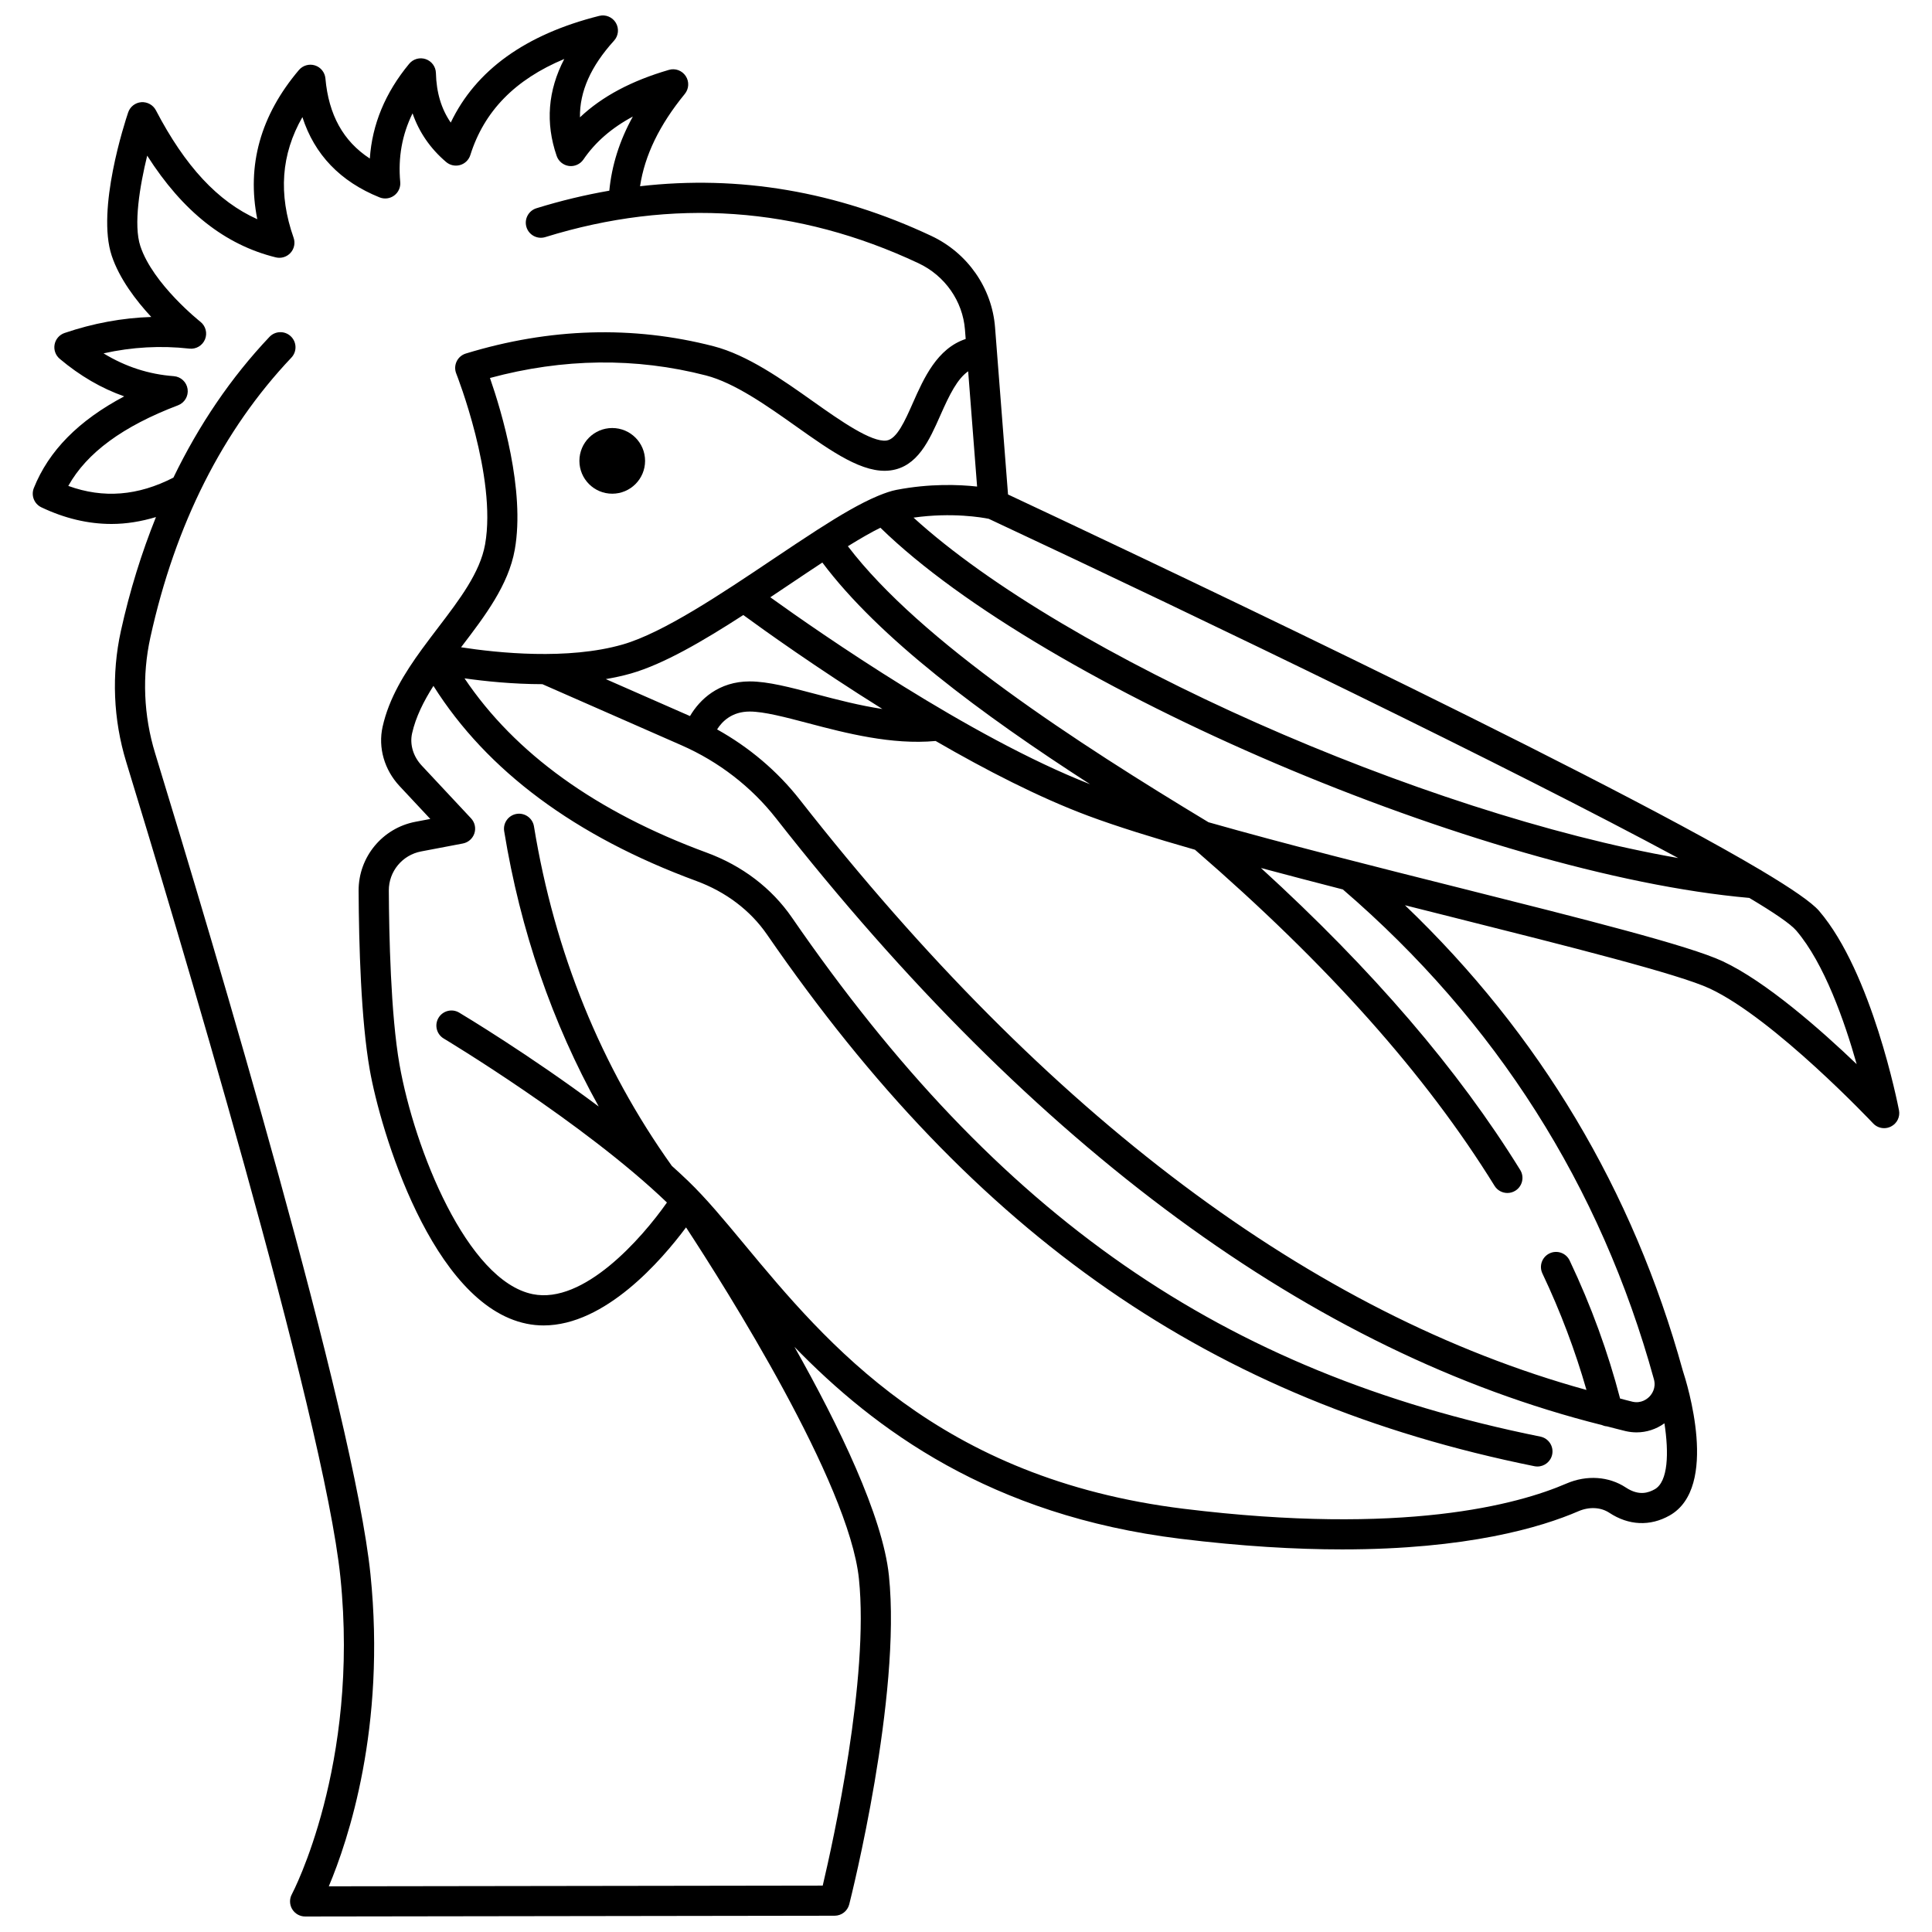 <?xml version="1.0" encoding="UTF-8"?>
<!-- Uploaded to: SVG Repo, www.svgrepo.com, Generator: SVG Repo Mixer Tools -->
<svg width="800px" height="800px" version="1.1" viewBox="144 144 512 512" xmlns="http://www.w3.org/2000/svg">
 <defs>
  <clipPath id="a">
   <path d="m152 148.09h496v503.81h-496z"/>
  </clipPath>
 </defs>
 <path d="m306.25 257.43c-4.805 0-8.703 3.898-8.703 8.703 0 4.805 3.898 8.703 8.703 8.703 4.805 0 8.703-3.898 8.703-8.703 0-4.805-3.898-8.703-8.703-8.703z"/>
 <g clip-path="url(#a)">
  <path d="m647.25 438.23c-0.285-1.484-7.18-36.512-21.168-52.828-1.934-2.258-7.309-5.938-15.125-10.602-0.188-0.129-0.363-0.246-0.57-0.34-46.145-27.391-174.82-87.969-199.25-99.418l-3.441-44.305c-0.809-10.422-7.277-19.703-16.887-24.219-25.105-11.801-50.973-16.188-77.191-13.164 1.234-8.168 5.117-16.219 11.863-24.465 1.109-1.355 1.207-3.273 0.238-4.738-0.969-1.461-2.766-2.133-4.449-1.633-9.918 2.887-17.707 7.027-23.574 12.574-0.113-6.828 2.883-13.535 9.031-20.316 1.188-1.305 1.375-3.231 0.469-4.742-0.906-1.512-2.703-2.254-4.402-1.824-19.508 4.898-32.711 14.395-39.344 28.277-2.508-3.637-3.801-7.977-3.93-13.137-0.043-1.668-1.117-3.129-2.691-3.676-1.578-0.543-3.324-0.059-4.391 1.227-6.332 7.648-9.828 16.07-10.43 25.113-7.047-4.586-10.91-11.582-11.77-21.227-0.145-1.605-1.238-2.973-2.773-3.453-1.523-0.488-3.215 0-4.254 1.227-10.18 12.016-13.875 25.281-11.027 39.531-10.477-4.695-19.137-14.047-26.879-28.879-0.746-1.414-2.285-2.25-3.859-2.133-1.594 0.125-2.969 1.188-3.481 2.707-0.875 2.59-8.438 25.691-4.363 37.969 2.035 6.125 6.461 11.906 10.484 16.242-7.695 0.25-15.391 1.668-22.973 4.246-1.367 0.465-2.379 1.629-2.644 3.043-0.27 1.414 0.25 2.867 1.352 3.797 5.356 4.516 11.074 7.84 17.094 9.957-12.121 6.422-20.004 14.438-23.953 24.301-0.781 1.961 0.09 4.191 1.992 5.098 6.176 2.941 12.387 4.414 18.598 4.414 3.93 0 7.856-0.652 11.777-1.828-3.801 9.461-6.945 19.496-9.297 30.188-2.516 11.453-2.027 23.453 1.418 34.715 12.207 39.852 52.375 173.21 56.762 216.07 5.106 49.848-12.691 83.664-12.871 84-0.668 1.238-0.633 2.742 0.09 3.945 0.719 1.203 2.023 1.945 3.426 1.945h0.004l140.32-0.203c1.832 0 3.422-1.242 3.875-3.016 0.566-2.238 13.852-55.172 10.516-87.125-1.648-15.805-13.324-39.848-25.027-60.598 21.223 21.848 51.922 44.648 102.18 50.832 16.355 2.012 30.613 2.828 42.988 2.828 33.102 0 52.68-5.828 62.598-10.121 2.859-1.23 5.902-1.074 8.164 0.41 5.133 3.383 10.809 3.644 15.98 0.727 13.242-7.477 4.59-35.105 3.508-38.375-13.195-47.812-37.961-89.223-73.633-123.35 4.289 1.082 8.562 2.156 12.758 3.211 30.781 7.738 59.852 15.043 68.027 18.871 17.121 8.023 43.027 35.461 43.289 35.738 0.773 0.824 1.836 1.258 2.914 1.258 0.621 0 1.242-0.145 1.82-0.441 1.594-0.801 2.453-2.562 2.113-4.309zm-270.78-162.73c-4.457 1.875-9.805 5.012-15.781 8.855-0.016 0.008-0.031 0.008-0.047 0.02-0.012 0.008-0.016 0.02-0.027 0.027-3.707 2.387-7.621 5.004-11.734 7.762-13.645 9.156-29.109 19.535-39.852 22.629-14.582 4.195-33.293 2.219-42.84 0.742 0.074-0.102 0.152-0.199 0.227-0.301 6.066-7.953 12.336-16.172 14.008-25.578 2.801-15.762-3.519-36.695-6.578-45.488 19.398-5.242 38.633-5.473 57.238-0.672 7.621 1.969 16.238 8.074 23.836 13.457 9.586 6.793 17.867 12.656 25.055 11.711 7.188-0.949 10.281-7.934 13.27-14.691 2.418-5.469 4.453-9.562 7.328-11.578l2.367 30.547c-4.82-0.531-12.504-0.832-21.398 0.879-1.395 0.27-2.981 0.82-4.644 1.5-0.145 0.051-0.281 0.113-0.426 0.18zm-49.613 58.266-22.312-9.797c2.273-0.398 4.523-0.871 6.695-1.496 8.633-2.484 19.039-8.562 29.742-15.484 5.348 3.914 19.5 14.07 36.855 24.898-6.008-0.902-11.996-2.465-17.574-3.934-6.852-1.809-12.766-3.371-17.578-3.371-8.238 0-13.254 4.797-15.828 9.184zm21.281-31.48c1.734-1.16 3.469-2.324 5.203-3.484 2.871-1.926 5.766-3.871 8.59-5.723 14.996 20 42.152 40.195 70.953 58.75-31.879-12.488-71.461-39.988-84.746-49.543zm57.898-20.793c58.352 27.305 138.76 66.176 182.71 89.898-67.715-11.805-162.36-53.496-202.65-90.215 10.238-1.445 18.242-0.031 19.941 0.316zm-44 362.21-130.9 0.188c5.125-12.156 15.195-42.129 11.039-82.703-4.344-42.391-41.363-166.29-57.074-217.6-3.043-9.945-3.481-20.547-1.254-30.656 6.59-29.977 19.164-54.926 37.371-74.156 1.516-1.602 1.449-4.133-0.156-5.652-1.598-1.516-4.125-1.453-5.652 0.156-10.203 10.781-18.672 23.281-25.453 37.293-9.383 4.824-18.543 5.582-27.859 2.199 4.918-8.801 14.48-15.812 29.082-21.363 1.75-0.668 2.805-2.461 2.535-4.312-0.27-1.855-1.789-3.269-3.66-3.41-6.633-0.496-12.777-2.484-18.617-6.043 7.562-1.684 15.184-2.106 22.75-1.258 1.762 0.207 3.465-0.805 4.141-2.453 0.68-1.656 0.176-3.559-1.227-4.664-0.125-0.102-12.559-9.965-15.902-20.027-1.879-5.652-0.152-15.988 1.809-23.992 9.418 14.789 20.629 23.641 34.07 26.953 1.41 0.352 2.926-0.105 3.914-1.191 0.988-1.086 1.301-2.633 0.812-4.016-4.066-11.562-3.312-22.09 2.336-31.965 3.199 9.945 10.043 17.082 20.449 21.277 1.301 0.523 2.766 0.332 3.883-0.5 1.121-0.832 1.723-2.184 1.594-3.574-0.598-6.5 0.477-12.52 3.266-18.199 1.738 5.019 4.715 9.336 8.902 12.902 1.023 0.871 2.414 1.168 3.699 0.801 1.289-0.371 2.309-1.363 2.711-2.644 3.656-11.625 11.844-20.023 24.898-25.465-4.348 8.348-5.031 16.949-2.019 25.691 0.492 1.426 1.75 2.461 3.25 2.664 1.488 0.199 2.981-0.465 3.836-1.707 3.141-4.602 7.469-8.371 13.102-11.387-3.582 6.477-5.586 12.992-6.238 19.645-6.422 1.117-12.863 2.656-19.316 4.656-2.106 0.656-3.289 2.894-2.637 5.004 0.652 2.106 2.883 3.293 5.004 2.637 33.66-10.438 66.918-8.102 98.887 6.93 7.008 3.293 11.73 10.039 12.316 17.602l0.191 2.473c-7.559 2.5-11.086 10.371-13.98 16.91-2.094 4.738-4.266 9.641-7.004 10-3.961 0.531-12.207-5.227-19.379-10.312-8.164-5.785-17.414-12.344-26.461-14.68-21.359-5.512-43.441-4.859-65.645 1.938-1.066 0.328-1.953 1.082-2.43 2.09-0.484 1.008-0.523 2.172-0.109 3.211 0.109 0.273 10.812 27.441 7.648 45.258-1.336 7.496-6.754 14.602-12.492 22.129-1.371 1.797-2.746 3.609-4.09 5.449-0.004 0.004-0.008 0.012-0.012 0.016-0.031 0.043-0.062 0.09-0.102 0.133-0.016 0.023-0.031 0.043-0.047 0.066-4.598 6.316-8.73 12.977-10.422 20.562-1.23 5.516 0.453 11.395 4.508 15.73l8.133 8.699-3.938 0.75c-8.762 1.672-15.094 9.348-15.059 18.254 0.07 14.398 0.637 34.324 2.953 47.465 2.781 15.828 16.41 62.176 41.582 67.301 1.508 0.309 3.008 0.453 4.496 0.453 16.316-0.004 31.215-17.223 37.742-25.98 10.488 16.012 43.152 67.613 45.812 93.105 2.746 26.336-6.824 69.586-9.59 81.32zm220.5-105.04c-1.621 0.91-4.168 1.855-7.648-0.441-4.519-2.988-10.398-3.379-15.742-1.078-12.883 5.578-43.199 13.863-101.43 6.699-64.891-7.984-94.688-43.859-116.44-70.059-5.461-6.582-10.184-12.262-14.863-16.762-1.406-1.352-2.867-2.703-4.367-4.051-18.781-26.309-31.078-56.578-36.539-89.98-0.355-2.18-2.414-3.648-4.59-3.301-2.18 0.355-3.66 2.41-3.301 4.59 4.297 26.309 12.715 50.75 25.055 72.961-18.305-13.676-35.914-24.25-36.977-24.883-1.883-1.133-4.348-0.516-5.481 1.379-1.133 1.895-0.516 4.352 1.383 5.484 0.367 0.219 37.027 22.23 59.152 43.457-6.734 9.594-22.082 27.031-35.57 24.285-17.402-3.543-31.352-38.402-35.305-60.848-2.336-13.254-2.773-34.582-2.832-46.117-0.023-5.055 3.578-9.414 8.562-10.359l11.066-2.106c1.426-0.273 2.598-1.305 3.051-2.688 0.453-1.383 0.117-2.906-0.879-3.969l-13.086-14.004c-2.25-2.402-3.199-5.59-2.547-8.523 0.973-4.344 3.074-8.516 5.66-12.582 14.188 22.504 37.578 39.883 69.668 51.699 7.848 2.891 14.336 7.805 18.754 14.223 55.234 80.168 117.95 123.62 203.35 140.87 0.27 0.055 0.535 0.078 0.797 0.078 1.863 0 3.535-1.312 3.914-3.207 0.438-2.168-0.965-4.273-3.125-4.711-84.336-17.043-143.66-58.18-198.36-137.57-5.363-7.781-13.168-13.727-22.574-17.188-29.289-10.781-50.82-26.305-64.188-46.195 5.394 0.77 12.734 1.531 20.637 1.547l36.883 16.199c9.852 4.328 18.508 11.016 25.039 19.348 68.605 87.566 142.21 141.56 218.85 160.79 0.43 0.191 0.879 0.316 1.359 0.348 1.672 0.41 3.336 0.898 5.012 1.277 0.945 0.211 1.895 0.316 2.836 0.316 2.648 0 5.207-0.844 7.375-2.402 1.203 7.805 1.004 15.461-2.566 17.477zm-0.227-29.129c0.641 2.332-0.602 3.961-1.164 4.555-0.57 0.59-2.141 1.914-4.504 1.383-1.105-0.246-2.199-0.578-3.297-0.844-3.191-12.23-7.644-24.52-13.367-36.574-0.945-1.996-3.328-2.848-5.324-1.898-1.996 0.949-2.848 3.332-1.898 5.324 4.836 10.191 8.715 20.543 11.676 30.871-72.719-20.07-142.8-72.605-208.48-156.43-5.93-7.57-13.434-13.898-21.914-18.621 1.363-2.16 3.961-4.734 8.652-4.734 3.769 0 9.484 1.508 15.539 3.102 9.887 2.609 22.086 5.781 33.727 4.699 13.285 7.695 27.438 14.984 40.41 19.824 7.461 2.785 17.258 5.832 28.32 9 35.172 30.449 61.156 59.59 79.387 89.066 0.754 1.223 2.066 1.895 3.406 1.895 0.719 0 1.445-0.191 2.098-0.598 1.879-1.164 2.453-3.625 1.297-5.5-16.465-26.629-39.027-52.922-68.707-80.027 7.043 1.887 14.34 3.789 21.711 5.688 40.594 34.941 68.332 78.613 82.434 129.82zm18.215-110.79c-8.871-4.16-36.953-11.215-69.473-19.391-22.402-5.629-46.695-11.738-66.785-17.449-34.773-20.973-76.352-47.914-95.57-73.148 3.144-1.941 6.082-3.652 8.621-4.902 43.098 42.09 159.55 91.852 230.27 98.105 6.578 3.918 10.938 6.898 12.43 8.641 7.449 8.691 12.844 24.156 16.023 35.418-9.551-9.137-24-21.875-35.512-27.273z"/>
 </g>
</svg>